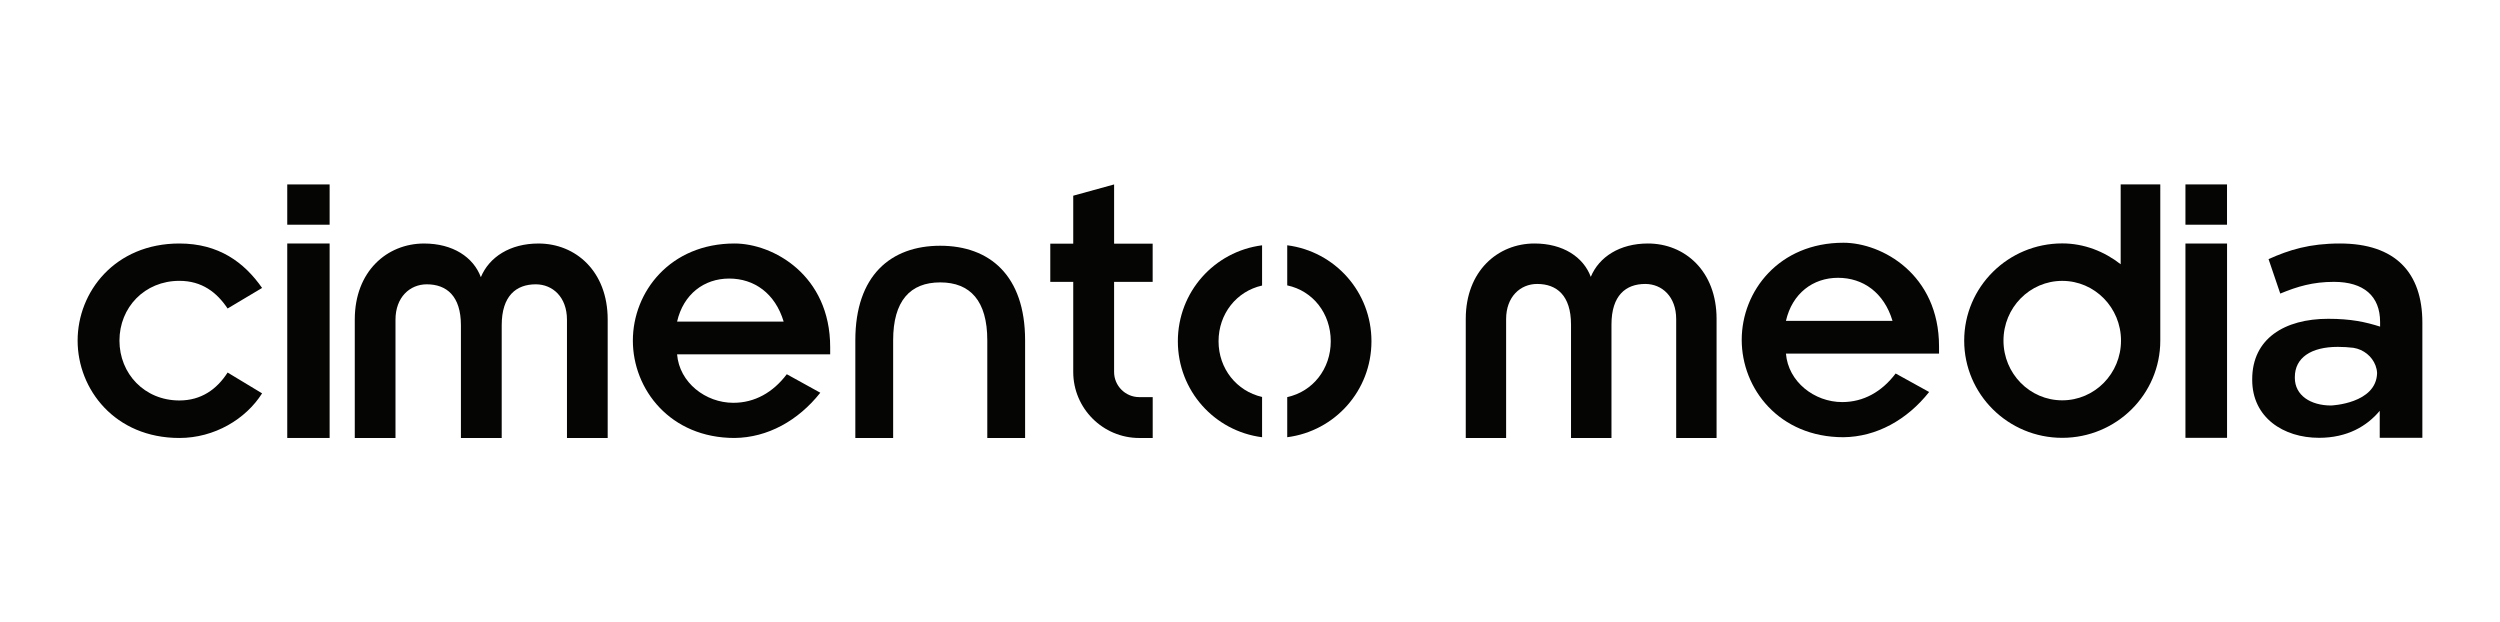 <?xml version="1.0" encoding="UTF-8"?>
<svg id="Capa_1" xmlns="http://www.w3.org/2000/svg" version="1.1" viewBox="0 0 1431.95 356.48">
  <!-- Generator: Adobe Illustrator 29.2.1, SVG Export Plug-In . SVG Version: 2.1.0 Build 116)  -->
  <defs>
    <style>
      .st0 {
        fill: #050504;
      }
    </style>
  </defs>
  <path class="st0" d="M587.16,250.86h-21.66v-55.96c0-22.54-9.72-33.15-26.96-33.15s-26.96,10.61-26.96,33.15v55.96h-21.66v-55.96c0-37.13,20.33-54.14,48.62-54.14s48.62,17.02,48.62,54.14v55.96Z"/>
  <path class="st0" d="M164.53,128.71v-23.07h24.27v23.07h-24.27ZM164.53,250.86v-111.39h24.27v111.39h-24.27Z"/>
  <path class="st0" d="M448.87,184.22c-4.87-16.23-16.88-24.67-31.22-24.67s-26.22,8.91-29.83,24.67h61.05ZM469.84,224.96c-12.67,16-30.17,25.7-49.1,25.9-36.86,0-58.25-27.81-58.25-55.77s21.39-55.62,58.25-55.62c22.04,0,54.77,18.06,54.77,59.37v4.11h-87.69c1.31,16.15,16.27,27.77,32.22,27.77,12.28,0,22.74-5.95,30.62-16.37l19.18,10.59Z"/>
  <path class="st0" d="M203.21,182.99c0-27.56,18.45-43.51,39.7-43.51,16.43,0,28.22,7.76,32.51,19.28,4.77-11.52,16.72-19.28,33-19.28,21.34,0,39.65,15.95,39.65,43.51v67.88h-23.32v-67.73c0-12.97-8.19-20.29-17.87-20.29-11.23,0-19.51,6.61-19.51,23.47v64.55h-23.36v-64.55c0-16.86-8.29-23.47-19.56-23.47-9.64,0-17.92,7.33-17.92,20.29v67.73h-23.32v-67.88Z"/>
  <path class="st0" d="M130.37,176.71c-6.19-9.28-14.72-15.85-27.62-15.85-19.98,0-34.33,15.29-34.33,34.23s14.35,34.29,34.33,34.29c12.43,0,21.43-6.33,27.62-16l19.75,11.92c-9.33,14.77-27.29,25.56-47.37,25.56-36.91,0-58.29-27.81-58.29-55.77s21.38-55.62,58.29-55.62c22.51,0,37.1,10.74,47.37,25.46l-19.75,11.77Z"/>
  <path class="st0" d="M652.54,227.46c-7.95,0-14.41-6.47-14.41-14.41v-51.62h22.09v-21.88h-22.08v-33.91l-23.41,6.45v27.46h-13.15v21.88h13.15v51.62c0,20.85,16.97,37.82,37.82,37.82h7.7v-23.4h-7.7Z"/>
  <g>
    <path class="st0" d="M722.89,227.37c-14.53-3.31-24.93-16.19-24.93-31.9s10.28-28.64,24.93-31.92v-23.05c-27.3,3.51-48.24,26.68-48.24,54.97s20.94,51.46,48.24,54.97v-23.06Z"/>
    <path class="st0" d="M737.3,140.5v22.96c14.78,3.14,24.93,16.13,24.93,32s-10.28,28.83-24.93,31.99v22.98c27.3-3.51,48.24-26.68,48.24-54.97s-20.94-51.46-48.24-54.97Z"/>
  </g>
  <path class="st0" d="M1251.78,128.71v-23.08h23.81v23.08h-23.81ZM1251.78,250.78v-111.29h23.83v111.29h-23.83Z"/>
  <path class="st0" d="M1084,183.79c-4.87-16.23-16.88-24.67-31.22-24.67s-26.22,8.91-29.83,24.67h61.05ZM1104.97,224.53c-12.67,16-30.17,25.7-49.1,25.9-36.86,0-58.25-27.81-58.25-55.77s21.39-55.62,58.25-55.62c22.04,0,54.77,18.06,54.77,59.38v4.11h-87.69c1.31,16.15,16.27,27.77,32.22,27.77,12.28,0,22.74-5.95,30.62-16.37l19.18,10.6Z"/>
  <path class="st0" d="M1181.21,250.78c31.02,0,56.16-24.93,56.16-55.68v-89.47s-22.69,0-22.69,0v45.73c-9.35-7.32-20.93-11.94-33.47-11.94-31.02,0-56.16,24.93-56.16,55.68,0,30.75,25.14,55.68,56.16,55.68ZM1181.21,160.88c18.59,0,33.66,15.32,33.66,34.21,0,18.9-15.07,34.21-33.66,34.21-18.59,0-33.66-15.32-33.66-34.21,0-18.9,15.07-34.21,33.66-34.21Z"/>
  <path class="st0" d="M1340.28,139.47c-17.5,0-29.1,3.66-40.9,8.95l6.71,19.74c9.77-4.07,18.72-6.72,30.73-6.72,17.09,0,26.45,8.14,26.45,22.99v2.65c-8.34-2.65-16.68-4.48-29.71-4.48-25.03,0-43.54,11.39-43.54,34.59v.41c0,21.57,17.91,33.17,38.25,33.17,16.28,0,27.47-6.71,34.79-15.46v15.46h24.42v-65.93c0-28.69-15.46-45.37-47.21-45.37ZM1314.44,216.39v-.41c0-10.99,9.16-17.3,24.62-17.3,3.06,0,6.04.19,8.88.53.06.01.12.02.19.03,5.64.95,10.5,4.77,12.52,10.12.5,1.32.83,2.76.9,4.31-.42,17.6-26.36,18.59-26.36,18.59-11.6,0-20.76-5.7-20.76-15.87Z"/>
  <path class="st0" d="M839.56,182.62c0-27.33,18.3-43.15,39.37-43.15,16.29,0,27.99,7.69,32.24,19.11,4.73-11.42,16.58-19.11,32.73-19.11,21.17,0,39.32,15.81,39.32,43.15v68.24h-23.13v-68.1c0-12.86-8.12-20.12-17.72-20.12-11.13,0-19.35,6.55-19.35,23.27v64.95h-23.17v-64.95c0-16.72-8.22-23.27-19.4-23.27-9.56,0-17.77,7.26-17.77,20.12v68.1h-23.12v-68.24Z"/>
</svg>